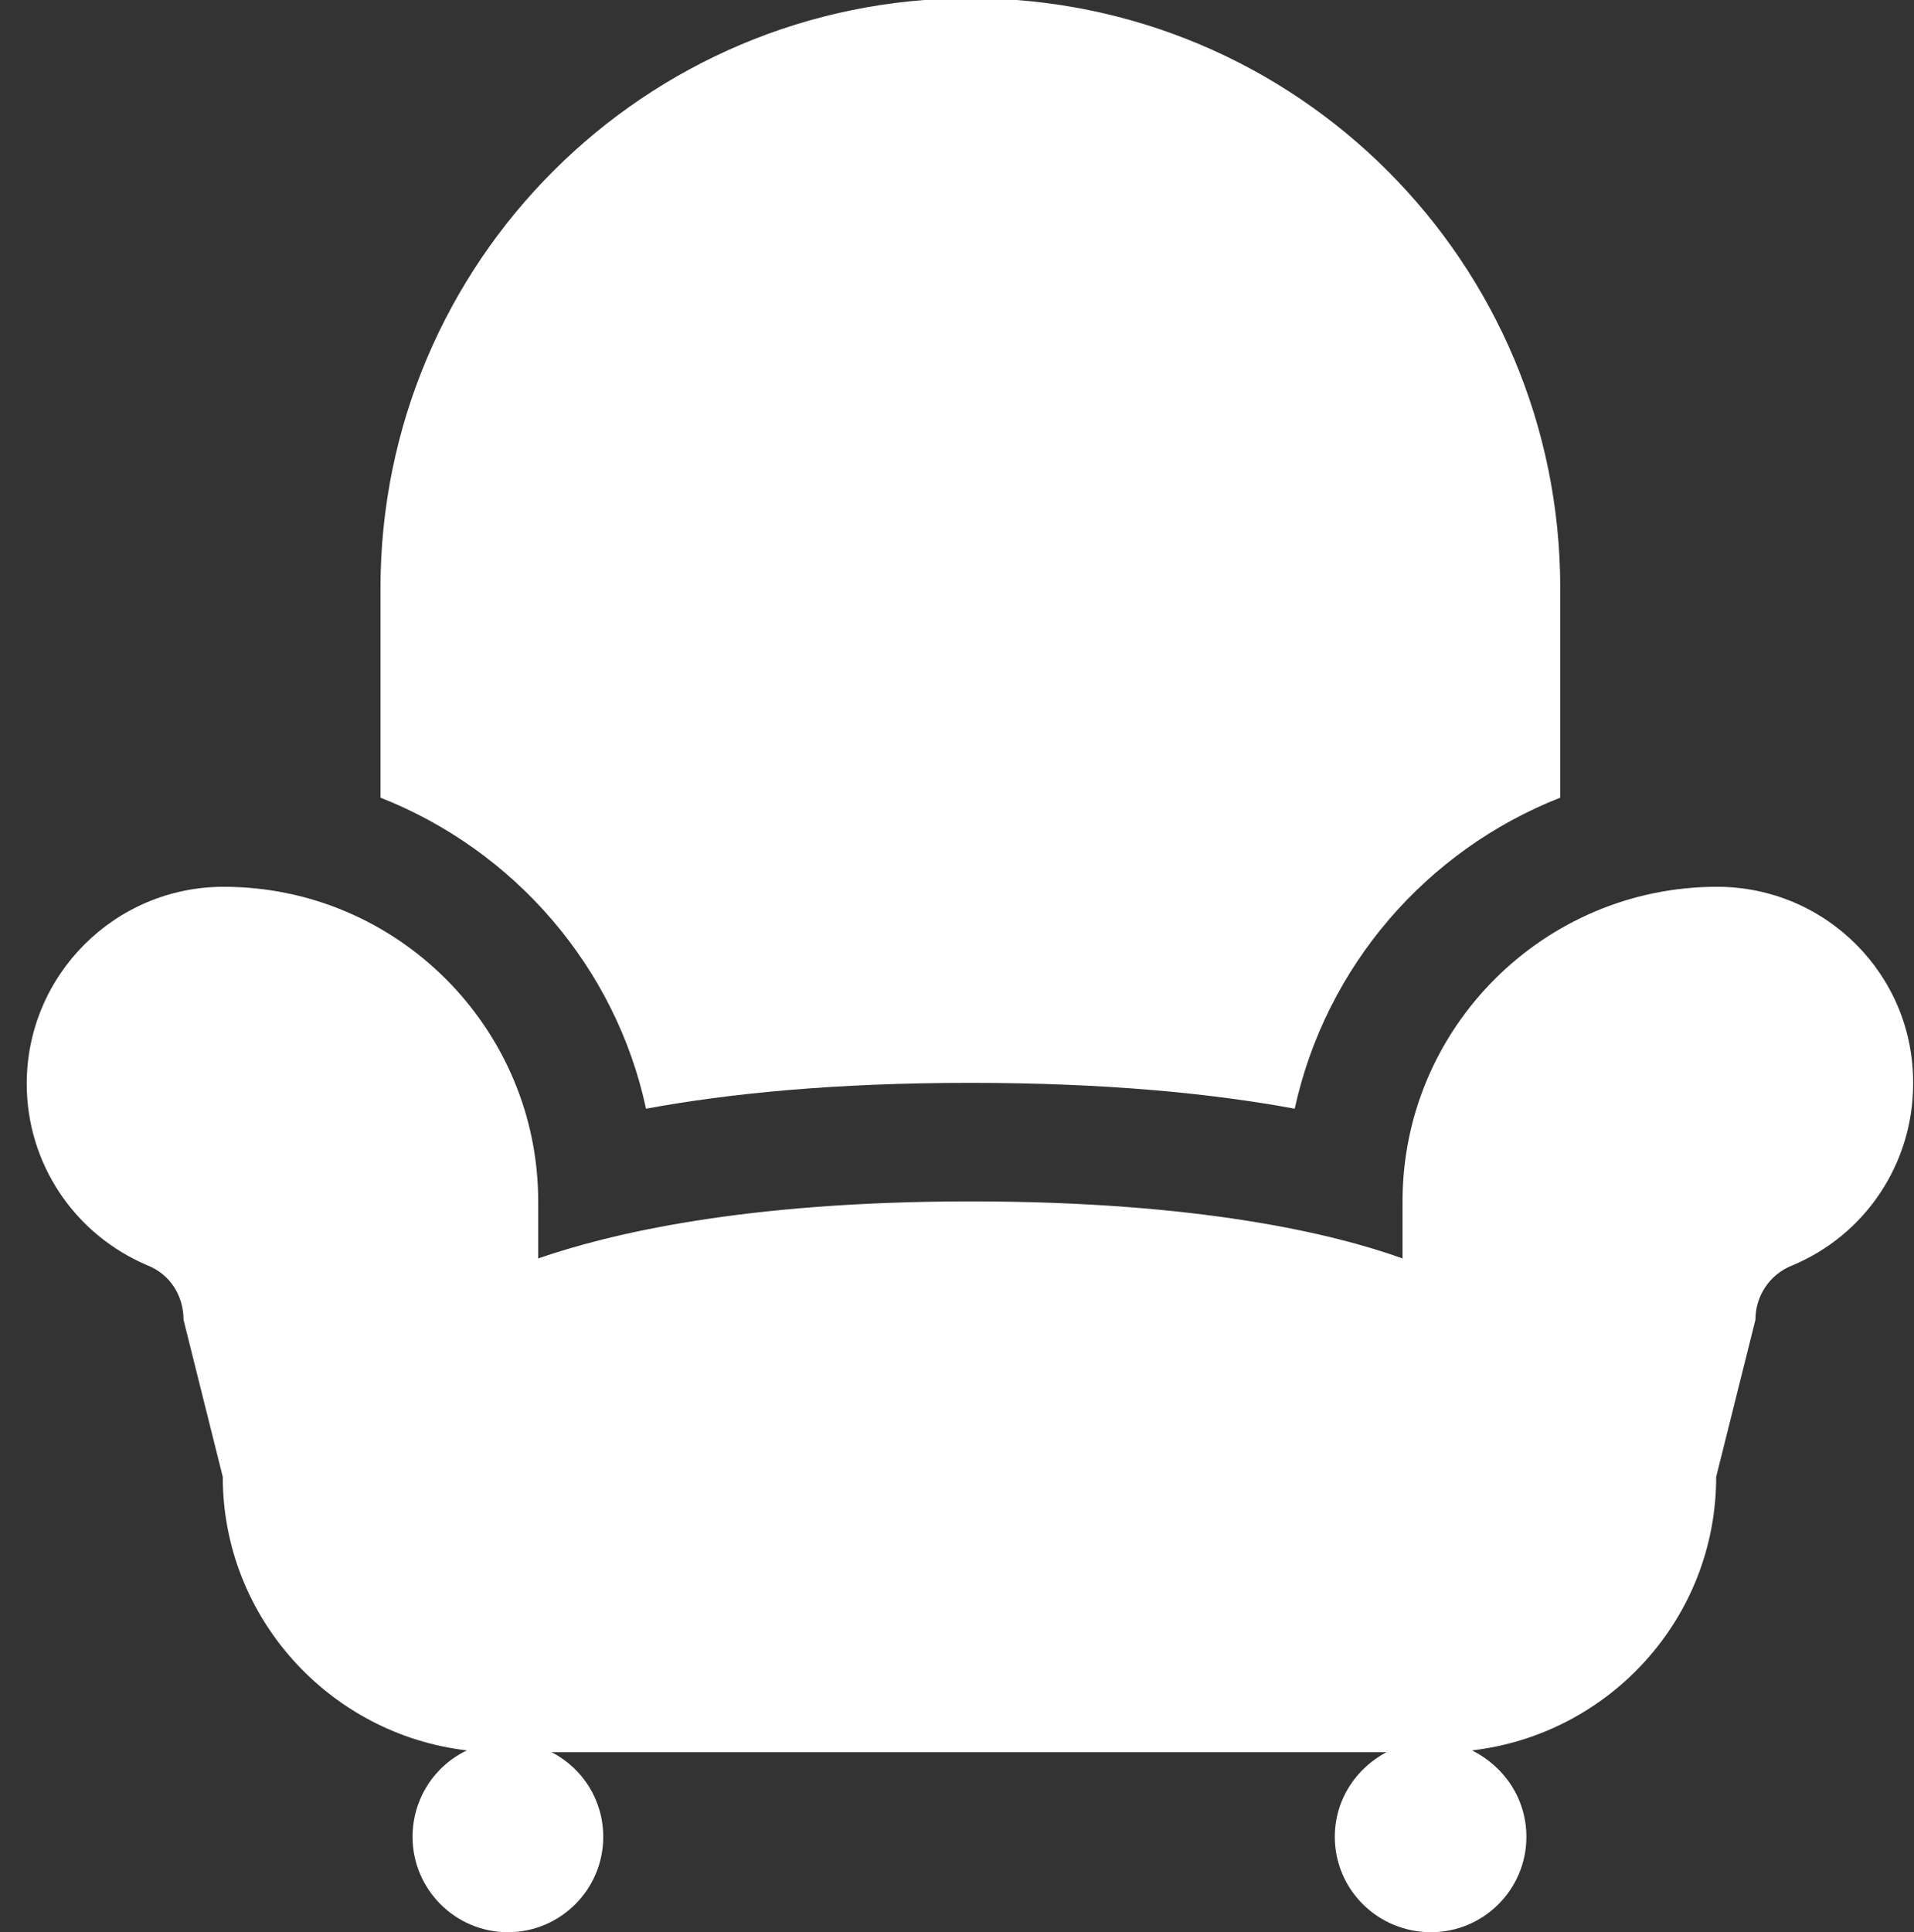 <?xml version="1.0" encoding="UTF-8"?> <!-- Generator: Adobe Illustrator 23.0.3, SVG Export Plug-In . SVG Version: 6.00 Build 0) --> <svg xmlns="http://www.w3.org/2000/svg" xmlns:xlink="http://www.w3.org/1999/xlink" version="1.1" id="Ebene_1" x="0px" y="0px" width="214.8px" height="216.8px" viewBox="0 0 214.8 216.8" style="enable-background:new 0 0 214.8 216.8;" xml:space="preserve"><rect x="0" y="0" width="214.8" height="216.8" fill="#333333" stroke="none"/> <style type="text/css"> .st0{display:none;} .st1{display:inline;} .st2{clip-path:url(#SVGID_2_);fill:#FFFFFF;} .st3{display:inline;fill:#FFFFFF;} .st4{fill:#FFFFFF;} </style> <g class="st0"> <g class="st1"> <g> <g> <defs> <rect id="SVGID_1_" y="-48.5" width="214.8" height="307"></rect> </defs> <clipPath id="SVGID_2_"> <use xlink:href="#SVGID_1_" style="overflow:visible;"></use> </clipPath> <path class="st2" d="M172.7,37C151,1.1,126.8-30,114.3-45.3c-1.7-2.1-4.2-3.2-6.8-3.2c-2.6,0-5.2,1.2-6.8,3.2 C88.2-29.9,64,1.1,42.2,37C14.2,83.3,0,121.5,0,150.7C0,210,48.2,258.2,107.5,258.2S215,210,215,150.7 C214.9,121.5,200.7,83.3,172.7,37L172.7,37z M122.2,218.6c-6.3,1.6-12.8,2.4-19.4,2.4C62.7,221,30,190.7,30,153.4 c0-9,2.4-19.5,7.1-31.3c0.8-2,3-3.1,5.3-2.6c2.2,0.5,3.7,2.4,3.5,4.5c-0.3,2.5-0.4,5-0.4,7.3c0,40.6,32.7,74.6,76.1,79.1 c2.2,0.2,3.8,1.8,4,3.9C125.7,216.2,124.3,218.1,122.2,218.6L122.2,218.6z"></path> </g> </g> </g> </g> <g class="st0"> <path class="st3" d="M172.2,1.9V-24H42.7V1.9H3.9V235h77.7v-25.9h51.8V235h77.7V1.9H172.2z M94.6,170.3h-26v-25.9h25.9L94.6,170.3 L94.6,170.3z M94.6,118.5h-26v-26h25.9L94.6,118.5L94.6,118.5z M94.6,66.7h-26v-26h25.9L94.6,66.7L94.6,66.7z M146.4,170.3h-25.9 v-25.9h25.9V170.3z M146.4,118.5h-25.9v-26h25.9V118.5z M146.4,66.7h-25.9v-26h25.9V66.7z"></path> </g> <g> <path class="st4" d="M192.7,99.5c-19.4,0-35.3,15.8-35.3,35.3v6.4c-7.8-2.8-22.9-6.4-48.5-6.4s-40.7,3.7-48.5,6.4v-6.4 c0-19.4-15.8-35.3-35.3-35.3C12.9,99.5,3,109.4,3,121.6c0,8.9,5.3,16.9,13.6,20.4c2.5,1,4,3.4,4,6.1l4.4,17.6 c0,15.8,12,28.9,27.4,30.7c-3.6,1.7-6.1,5.4-6.1,9.7c0,5.9,4.8,10.7,10.7,10.7s10.7-4.8,10.7-10.7c0-4.1-2.3-7.7-5.8-9.5h93.7 c-3.4,1.8-5.8,5.3-5.8,9.5c0,5.9,4.8,10.7,10.8,10.7c5.9,0,10.7-4.8,10.7-10.7c0-4.3-2.5-7.9-6.1-9.7c15.4-1.8,27.4-14.8,27.4-30.7 l4.4-17.6c0-2.7,1.6-5.1,4.1-6.1c8.2-3.4,13.6-11.4,13.6-20.4C214.8,109.4,204.9,99.5,192.7,99.5L192.7,99.5z"></path> <path class="st4" d="M72.5,124.4c9.2-1.7,21.1-2.9,36.4-2.9s27.2,1.2,36.4,2.9c3.5-16,14.8-29,29.8-34.9V66 c0-36.6-29.6-66.2-66.2-66.2C72.4-0.2,42.7,29.4,42.7,66v23.5C57.7,95.4,69.1,108.5,72.5,124.4L72.5,124.4z"></path> </g> </svg> 